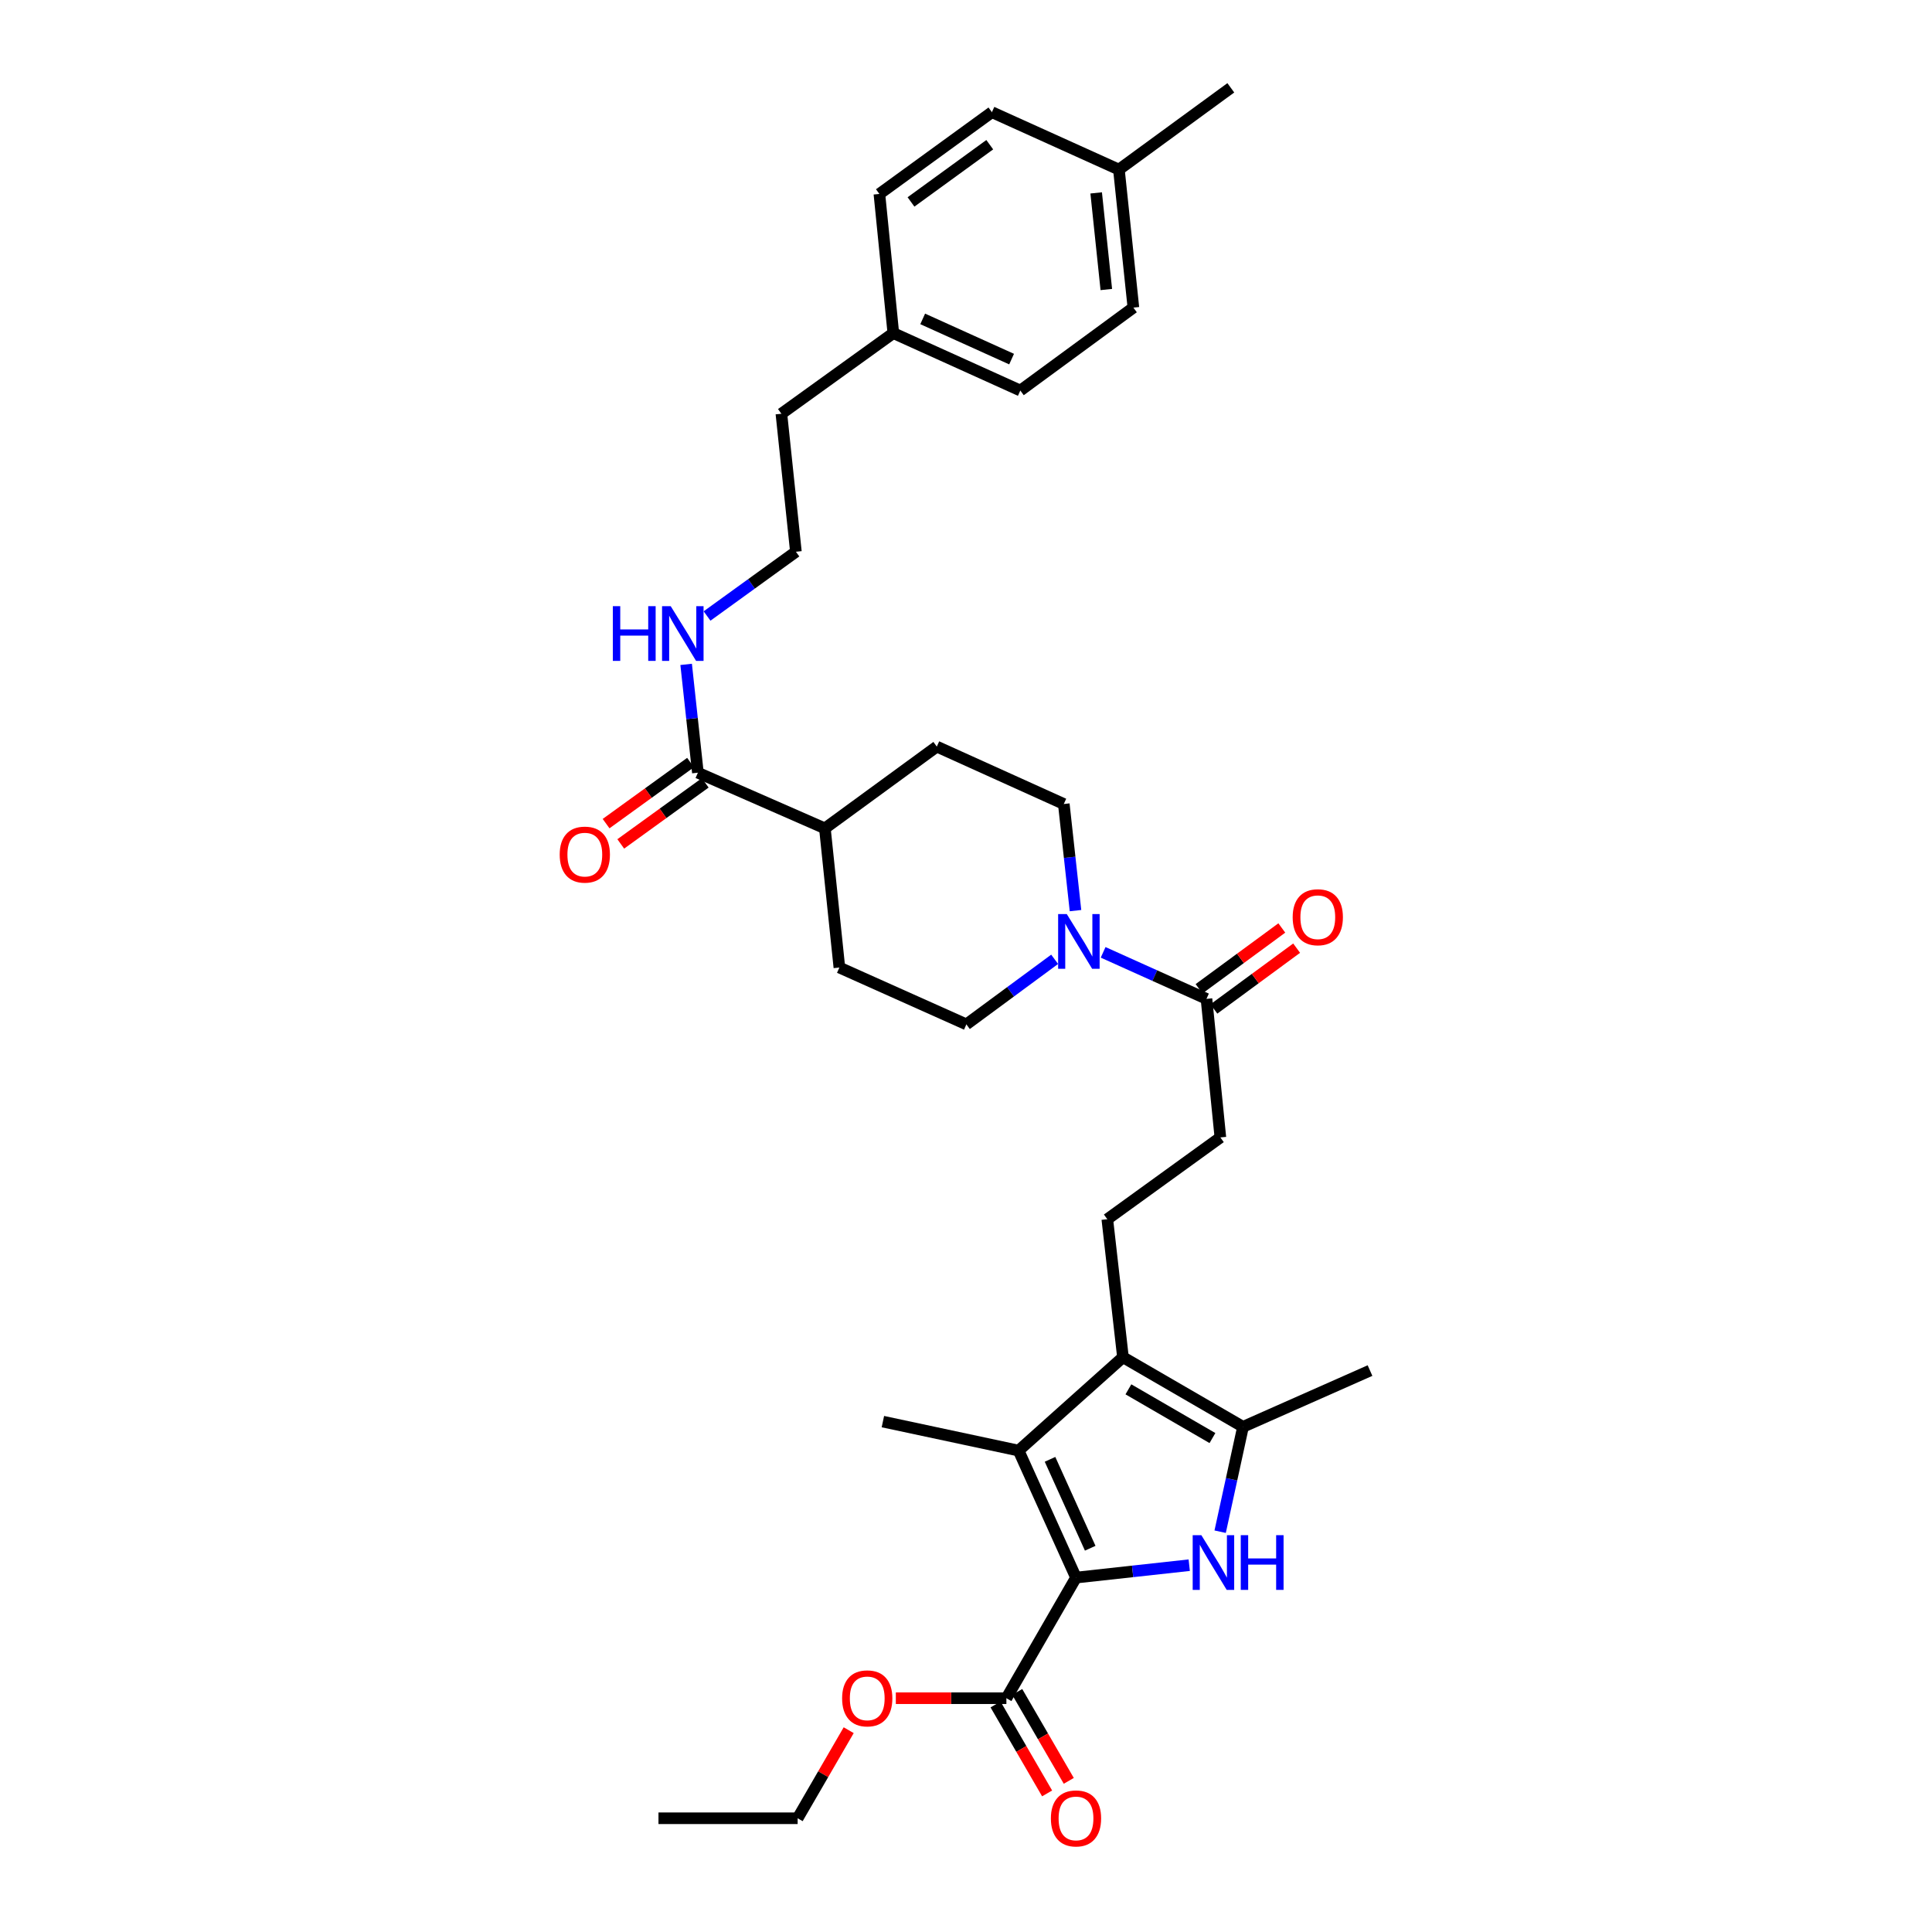 <?xml version='1.0' encoding='iso-8859-1'?>
<svg version='1.1' baseProfile='full'
              xmlns='http://www.w3.org/2000/svg'
                      xmlns:rdkit='http://www.rdkit.org/xml'
                      xmlns:xlink='http://www.w3.org/1999/xlink'
                  xml:space='preserve'
width='1000px' height='1000px' viewBox='0 0 1000 1000'>
<!-- END OF HEADER -->
<rect style='opacity:1.0;fill:#FFFFFF;stroke:none' width='1000' height='1000' x='0' y='0'> </rect>
<path class='bond-0' d='M 556.937,816.561 L 586.24,813.348' style='fill:none;fill-rule:evenodd;stroke:#000000;stroke-width:6px;stroke-linecap:butt;stroke-linejoin:miter;stroke-opacity:1' />
<path class='bond-0' d='M 586.24,813.348 L 615.543,810.136' style='fill:none;fill-rule:evenodd;stroke:#0000FF;stroke-width:6px;stroke-linecap:butt;stroke-linejoin:miter;stroke-opacity:1' />
<path class='bond-1' d='M 556.937,816.561 L 527.224,750.827' style='fill:none;fill-rule:evenodd;stroke:#000000;stroke-width:6px;stroke-linecap:butt;stroke-linejoin:miter;stroke-opacity:1' />
<path class='bond-1' d='M 564.291,801.362 L 543.493,755.348' style='fill:none;fill-rule:evenodd;stroke:#000000;stroke-width:6px;stroke-linecap:butt;stroke-linejoin:miter;stroke-opacity:1' />
<path class='bond-5' d='M 556.937,816.561 L 520.908,878.99' style='fill:none;fill-rule:evenodd;stroke:#000000;stroke-width:6px;stroke-linecap:butt;stroke-linejoin:miter;stroke-opacity:1' />
<path class='bond-3' d='M 631.55,792.805 L 637.466,765.666' style='fill:none;fill-rule:evenodd;stroke:#0000FF;stroke-width:6px;stroke-linecap:butt;stroke-linejoin:miter;stroke-opacity:1' />
<path class='bond-3' d='M 637.466,765.666 L 643.382,738.527' style='fill:none;fill-rule:evenodd;stroke:#000000;stroke-width:6px;stroke-linecap:butt;stroke-linejoin:miter;stroke-opacity:1' />
<path class='bond-2' d='M 527.224,750.827 L 581.241,702.499' style='fill:none;fill-rule:evenodd;stroke:#000000;stroke-width:6px;stroke-linecap:butt;stroke-linejoin:miter;stroke-opacity:1' />
<path class='bond-20' d='M 527.224,750.827 L 456.982,735.827' style='fill:none;fill-rule:evenodd;stroke:#000000;stroke-width:6px;stroke-linecap:butt;stroke-linejoin:miter;stroke-opacity:1' />
<path class='bond-8' d='M 581.241,702.499 L 573.14,631.061' style='fill:none;fill-rule:evenodd;stroke:#000000;stroke-width:6px;stroke-linecap:butt;stroke-linejoin:miter;stroke-opacity:1' />
<path class='bond-33' d='M 581.241,702.499 L 643.382,738.527' style='fill:none;fill-rule:evenodd;stroke:#000000;stroke-width:6px;stroke-linecap:butt;stroke-linejoin:miter;stroke-opacity:1' />
<path class='bond-33' d='M 584.061,719.117 L 627.559,744.337' style='fill:none;fill-rule:evenodd;stroke:#000000;stroke-width:6px;stroke-linecap:butt;stroke-linejoin:miter;stroke-opacity:1' />
<path class='bond-21' d='M 643.382,738.527 L 709.116,709.405' style='fill:none;fill-rule:evenodd;stroke:#000000;stroke-width:6px;stroke-linecap:butt;stroke-linejoin:miter;stroke-opacity:1' />
<path class='bond-4' d='M 570.978,492.936 L 597.724,504.975' style='fill:none;fill-rule:evenodd;stroke:#0000FF;stroke-width:6px;stroke-linecap:butt;stroke-linejoin:miter;stroke-opacity:1' />
<path class='bond-4' d='M 597.724,504.975 L 624.471,517.014' style='fill:none;fill-rule:evenodd;stroke:#000000;stroke-width:6px;stroke-linecap:butt;stroke-linejoin:miter;stroke-opacity:1' />
<path class='bond-11' d='M 556.677,471.337 L 553.649,443.744' style='fill:none;fill-rule:evenodd;stroke:#0000FF;stroke-width:6px;stroke-linecap:butt;stroke-linejoin:miter;stroke-opacity:1' />
<path class='bond-11' d='M 553.649,443.744 L 550.621,416.151' style='fill:none;fill-rule:evenodd;stroke:#000000;stroke-width:6px;stroke-linecap:butt;stroke-linejoin:miter;stroke-opacity:1' />
<path class='bond-12' d='M 545.879,496.537 L 523.038,513.375' style='fill:none;fill-rule:evenodd;stroke:#0000FF;stroke-width:6px;stroke-linecap:butt;stroke-linejoin:miter;stroke-opacity:1' />
<path class='bond-12' d='M 523.038,513.375 L 500.197,530.214' style='fill:none;fill-rule:evenodd;stroke:#000000;stroke-width:6px;stroke-linecap:butt;stroke-linejoin:miter;stroke-opacity:1' />
<path class='bond-13' d='M 515.301,882.241 L 528.644,905.253' style='fill:none;fill-rule:evenodd;stroke:#000000;stroke-width:6px;stroke-linecap:butt;stroke-linejoin:miter;stroke-opacity:1' />
<path class='bond-13' d='M 528.644,905.253 L 541.986,928.265' style='fill:none;fill-rule:evenodd;stroke:#FF0000;stroke-width:6px;stroke-linecap:butt;stroke-linejoin:miter;stroke-opacity:1' />
<path class='bond-13' d='M 526.515,875.739 L 539.858,898.751' style='fill:none;fill-rule:evenodd;stroke:#000000;stroke-width:6px;stroke-linecap:butt;stroke-linejoin:miter;stroke-opacity:1' />
<path class='bond-13' d='M 539.858,898.751 L 553.2,921.764' style='fill:none;fill-rule:evenodd;stroke:#FF0000;stroke-width:6px;stroke-linecap:butt;stroke-linejoin:miter;stroke-opacity:1' />
<path class='bond-19' d='M 520.908,878.99 L 492.295,878.99' style='fill:none;fill-rule:evenodd;stroke:#000000;stroke-width:6px;stroke-linecap:butt;stroke-linejoin:miter;stroke-opacity:1' />
<path class='bond-19' d='M 492.295,878.99 L 463.681,878.99' style='fill:none;fill-rule:evenodd;stroke:#FF0000;stroke-width:6px;stroke-linecap:butt;stroke-linejoin:miter;stroke-opacity:1' />
<path class='bond-6' d='M 624.471,517.014 L 631.665,588.739' style='fill:none;fill-rule:evenodd;stroke:#000000;stroke-width:6px;stroke-linecap:butt;stroke-linejoin:miter;stroke-opacity:1' />
<path class='bond-14' d='M 628.309,522.236 L 649.724,506.501' style='fill:none;fill-rule:evenodd;stroke:#000000;stroke-width:6px;stroke-linecap:butt;stroke-linejoin:miter;stroke-opacity:1' />
<path class='bond-14' d='M 649.724,506.501 L 671.139,490.765' style='fill:none;fill-rule:evenodd;stroke:#FF0000;stroke-width:6px;stroke-linecap:butt;stroke-linejoin:miter;stroke-opacity:1' />
<path class='bond-14' d='M 620.633,511.791 L 642.049,496.055' style='fill:none;fill-rule:evenodd;stroke:#000000;stroke-width:6px;stroke-linecap:butt;stroke-linejoin:miter;stroke-opacity:1' />
<path class='bond-14' d='M 642.049,496.055 L 663.464,480.32' style='fill:none;fill-rule:evenodd;stroke:#FF0000;stroke-width:6px;stroke-linecap:butt;stroke-linejoin:miter;stroke-opacity:1' />
<path class='bond-7' d='M 361.225,399.948 L 426.959,428.761' style='fill:none;fill-rule:evenodd;stroke:#000000;stroke-width:6px;stroke-linecap:butt;stroke-linejoin:miter;stroke-opacity:1' />
<path class='bond-15' d='M 357.428,394.696 L 335.568,410.501' style='fill:none;fill-rule:evenodd;stroke:#000000;stroke-width:6px;stroke-linecap:butt;stroke-linejoin:miter;stroke-opacity:1' />
<path class='bond-15' d='M 335.568,410.501 L 313.708,426.307' style='fill:none;fill-rule:evenodd;stroke:#FF0000;stroke-width:6px;stroke-linecap:butt;stroke-linejoin:miter;stroke-opacity:1' />
<path class='bond-15' d='M 365.023,405.201 L 343.163,421.006' style='fill:none;fill-rule:evenodd;stroke:#000000;stroke-width:6px;stroke-linecap:butt;stroke-linejoin:miter;stroke-opacity:1' />
<path class='bond-15' d='M 343.163,421.006 L 321.303,436.811' style='fill:none;fill-rule:evenodd;stroke:#FF0000;stroke-width:6px;stroke-linecap:butt;stroke-linejoin:miter;stroke-opacity:1' />
<path class='bond-16' d='M 361.225,399.948 L 358.188,371.917' style='fill:none;fill-rule:evenodd;stroke:#000000;stroke-width:6px;stroke-linecap:butt;stroke-linejoin:miter;stroke-opacity:1' />
<path class='bond-16' d='M 358.188,371.917 L 355.15,343.885' style='fill:none;fill-rule:evenodd;stroke:#0000FF;stroke-width:6px;stroke-linecap:butt;stroke-linejoin:miter;stroke-opacity:1' />
<path class='bond-9' d='M 573.14,631.061 L 631.665,588.739' style='fill:none;fill-rule:evenodd;stroke:#000000;stroke-width:6px;stroke-linecap:butt;stroke-linejoin:miter;stroke-opacity:1' />
<path class='bond-10' d='M 426.959,428.761 L 434.463,500.796' style='fill:none;fill-rule:evenodd;stroke:#000000;stroke-width:6px;stroke-linecap:butt;stroke-linejoin:miter;stroke-opacity:1' />
<path class='bond-34' d='M 426.959,428.761 L 484.887,386.439' style='fill:none;fill-rule:evenodd;stroke:#000000;stroke-width:6px;stroke-linecap:butt;stroke-linejoin:miter;stroke-opacity:1' />
<path class='bond-18' d='M 550.621,416.151 L 484.887,386.439' style='fill:none;fill-rule:evenodd;stroke:#000000;stroke-width:6px;stroke-linecap:butt;stroke-linejoin:miter;stroke-opacity:1' />
<path class='bond-17' d='M 500.197,530.214 L 434.463,500.796' style='fill:none;fill-rule:evenodd;stroke:#000000;stroke-width:6px;stroke-linecap:butt;stroke-linejoin:miter;stroke-opacity:1' />
<path class='bond-28' d='M 365.965,318.841 L 388.962,302.213' style='fill:none;fill-rule:evenodd;stroke:#0000FF;stroke-width:6px;stroke-linecap:butt;stroke-linejoin:miter;stroke-opacity:1' />
<path class='bond-28' d='M 388.962,302.213 L 411.959,285.584' style='fill:none;fill-rule:evenodd;stroke:#000000;stroke-width:6px;stroke-linecap:butt;stroke-linejoin:miter;stroke-opacity:1' />
<path class='bond-30' d='M 439.283,895.545 L 426.071,918.338' style='fill:none;fill-rule:evenodd;stroke:#FF0000;stroke-width:6px;stroke-linecap:butt;stroke-linejoin:miter;stroke-opacity:1' />
<path class='bond-30' d='M 426.071,918.338 L 412.859,941.13' style='fill:none;fill-rule:evenodd;stroke:#000000;stroke-width:6px;stroke-linecap:butt;stroke-linejoin:miter;stroke-opacity:1' />
<path class='bond-22' d='M 462.383,172.414 L 404.448,214.153' style='fill:none;fill-rule:evenodd;stroke:#000000;stroke-width:6px;stroke-linecap:butt;stroke-linejoin:miter;stroke-opacity:1' />
<path class='bond-26' d='M 462.383,172.414 L 455.174,100.386' style='fill:none;fill-rule:evenodd;stroke:#000000;stroke-width:6px;stroke-linecap:butt;stroke-linejoin:miter;stroke-opacity:1' />
<path class='bond-27' d='M 462.383,172.414 L 528.117,202.142' style='fill:none;fill-rule:evenodd;stroke:#000000;stroke-width:6px;stroke-linecap:butt;stroke-linejoin:miter;stroke-opacity:1' />
<path class='bond-27' d='M 477.584,165.063 L 523.598,185.872' style='fill:none;fill-rule:evenodd;stroke:#000000;stroke-width:6px;stroke-linecap:butt;stroke-linejoin:miter;stroke-opacity:1' />
<path class='bond-23' d='M 579.146,87.777 L 586.642,159.222' style='fill:none;fill-rule:evenodd;stroke:#000000;stroke-width:6px;stroke-linecap:butt;stroke-linejoin:miter;stroke-opacity:1' />
<path class='bond-23' d='M 567.378,99.846 L 572.626,149.858' style='fill:none;fill-rule:evenodd;stroke:#000000;stroke-width:6px;stroke-linecap:butt;stroke-linejoin:miter;stroke-opacity:1' />
<path class='bond-31' d='M 579.146,87.777 L 637.066,45.455' style='fill:none;fill-rule:evenodd;stroke:#000000;stroke-width:6px;stroke-linecap:butt;stroke-linejoin:miter;stroke-opacity:1' />
<path class='bond-35' d='M 579.146,87.777 L 513.412,58.064' style='fill:none;fill-rule:evenodd;stroke:#000000;stroke-width:6px;stroke-linecap:butt;stroke-linejoin:miter;stroke-opacity:1' />
<path class='bond-24' d='M 513.412,58.064 L 455.174,100.386' style='fill:none;fill-rule:evenodd;stroke:#000000;stroke-width:6px;stroke-linecap:butt;stroke-linejoin:miter;stroke-opacity:1' />
<path class='bond-24' d='M 512.296,74.898 L 471.53,104.524' style='fill:none;fill-rule:evenodd;stroke:#000000;stroke-width:6px;stroke-linecap:butt;stroke-linejoin:miter;stroke-opacity:1' />
<path class='bond-25' d='M 586.642,159.222 L 528.117,202.142' style='fill:none;fill-rule:evenodd;stroke:#000000;stroke-width:6px;stroke-linecap:butt;stroke-linejoin:miter;stroke-opacity:1' />
<path class='bond-29' d='M 411.959,285.584 L 404.448,214.153' style='fill:none;fill-rule:evenodd;stroke:#000000;stroke-width:6px;stroke-linecap:butt;stroke-linejoin:miter;stroke-opacity:1' />
<path class='bond-32' d='M 412.859,941.13 L 340.824,941.13' style='fill:none;fill-rule:evenodd;stroke:#000000;stroke-width:6px;stroke-linecap:butt;stroke-linejoin:miter;stroke-opacity:1' />
<path  class='atom-1' d='M 621.812 794.602
L 631.092 809.602
Q 632.012 811.082, 633.492 813.762
Q 634.972 816.442, 635.052 816.602
L 635.052 794.602
L 638.812 794.602
L 638.812 822.922
L 634.932 822.922
L 624.972 806.522
Q 623.812 804.602, 622.572 802.402
Q 621.372 800.202, 621.012 799.522
L 621.012 822.922
L 617.332 822.922
L 617.332 794.602
L 621.812 794.602
' fill='#0000FF'/>
<path  class='atom-1' d='M 642.212 794.602
L 646.052 794.602
L 646.052 806.642
L 660.532 806.642
L 660.532 794.602
L 664.372 794.602
L 664.372 822.922
L 660.532 822.922
L 660.532 809.842
L 646.052 809.842
L 646.052 822.922
L 642.212 822.922
L 642.212 794.602
' fill='#0000FF'/>
<path  class='atom-5' d='M 552.167 473.126
L 561.447 488.126
Q 562.367 489.606, 563.847 492.286
Q 565.327 494.966, 565.407 495.126
L 565.407 473.126
L 569.167 473.126
L 569.167 501.446
L 565.287 501.446
L 555.327 485.046
Q 554.167 483.126, 552.927 480.926
Q 551.727 478.726, 551.367 478.046
L 551.367 501.446
L 547.687 501.446
L 547.687 473.126
L 552.167 473.126
' fill='#0000FF'/>
<path  class='atom-14' d='M 543.937 941.21
Q 543.937 934.41, 547.297 930.61
Q 550.657 926.81, 556.937 926.81
Q 563.217 926.81, 566.577 930.61
Q 569.937 934.41, 569.937 941.21
Q 569.937 948.09, 566.537 952.01
Q 563.137 955.89, 556.937 955.89
Q 550.697 955.89, 547.297 952.01
Q 543.937 948.13, 543.937 941.21
M 556.937 952.69
Q 561.257 952.69, 563.577 949.81
Q 565.937 946.89, 565.937 941.21
Q 565.937 935.65, 563.577 932.85
Q 561.257 930.01, 556.937 930.01
Q 552.617 930.01, 550.257 932.81
Q 547.937 935.61, 547.937 941.21
Q 547.937 946.93, 550.257 949.81
Q 552.617 952.69, 556.937 952.69
' fill='#FF0000'/>
<path  class='atom-15' d='M 669.089 474.757
Q 669.089 467.957, 672.449 464.157
Q 675.809 460.357, 682.089 460.357
Q 688.369 460.357, 691.729 464.157
Q 695.089 467.957, 695.089 474.757
Q 695.089 481.637, 691.689 485.557
Q 688.289 489.437, 682.089 489.437
Q 675.849 489.437, 672.449 485.557
Q 669.089 481.677, 669.089 474.757
M 682.089 486.237
Q 686.409 486.237, 688.729 483.357
Q 691.089 480.437, 691.089 474.757
Q 691.089 469.197, 688.729 466.397
Q 686.409 463.557, 682.089 463.557
Q 677.769 463.557, 675.409 466.357
Q 673.089 469.157, 673.089 474.757
Q 673.089 480.477, 675.409 483.357
Q 677.769 486.237, 682.089 486.237
' fill='#FF0000'/>
<path  class='atom-16' d='M 289.7 442.344
Q 289.7 435.544, 293.06 431.744
Q 296.42 427.944, 302.7 427.944
Q 308.98 427.944, 312.34 431.744
Q 315.7 435.544, 315.7 442.344
Q 315.7 449.224, 312.3 453.144
Q 308.9 457.024, 302.7 457.024
Q 296.46 457.024, 293.06 453.144
Q 289.7 449.264, 289.7 442.344
M 302.7 453.824
Q 307.02 453.824, 309.34 450.944
Q 311.7 448.024, 311.7 442.344
Q 311.7 436.784, 309.34 433.984
Q 307.02 431.144, 302.7 431.144
Q 298.38 431.144, 296.02 433.944
Q 293.7 436.744, 293.7 442.344
Q 293.7 448.064, 296.02 450.944
Q 298.38 453.824, 302.7 453.824
' fill='#FF0000'/>
<path  class='atom-17' d='M 317.199 313.753
L 321.039 313.753
L 321.039 325.793
L 335.519 325.793
L 335.519 313.753
L 339.359 313.753
L 339.359 342.073
L 335.519 342.073
L 335.519 328.993
L 321.039 328.993
L 321.039 342.073
L 317.199 342.073
L 317.199 313.753
' fill='#0000FF'/>
<path  class='atom-17' d='M 347.159 313.753
L 356.439 328.753
Q 357.359 330.233, 358.839 332.913
Q 360.319 335.593, 360.399 335.753
L 360.399 313.753
L 364.159 313.753
L 364.159 342.073
L 360.279 342.073
L 350.319 325.673
Q 349.159 323.753, 347.919 321.553
Q 346.719 319.353, 346.359 318.673
L 346.359 342.073
L 342.679 342.073
L 342.679 313.753
L 347.159 313.753
' fill='#0000FF'/>
<path  class='atom-20' d='M 435.88 879.07
Q 435.88 872.27, 439.24 868.47
Q 442.6 864.67, 448.88 864.67
Q 455.16 864.67, 458.52 868.47
Q 461.88 872.27, 461.88 879.07
Q 461.88 885.95, 458.48 889.87
Q 455.08 893.75, 448.88 893.75
Q 442.64 893.75, 439.24 889.87
Q 435.88 885.99, 435.88 879.07
M 448.88 890.55
Q 453.2 890.55, 455.52 887.67
Q 457.88 884.75, 457.88 879.07
Q 457.88 873.51, 455.52 870.71
Q 453.2 867.87, 448.88 867.87
Q 444.56 867.87, 442.2 870.67
Q 439.88 873.47, 439.88 879.07
Q 439.88 884.79, 442.2 887.67
Q 444.56 890.55, 448.88 890.55
' fill='#FF0000'/>
</svg>
